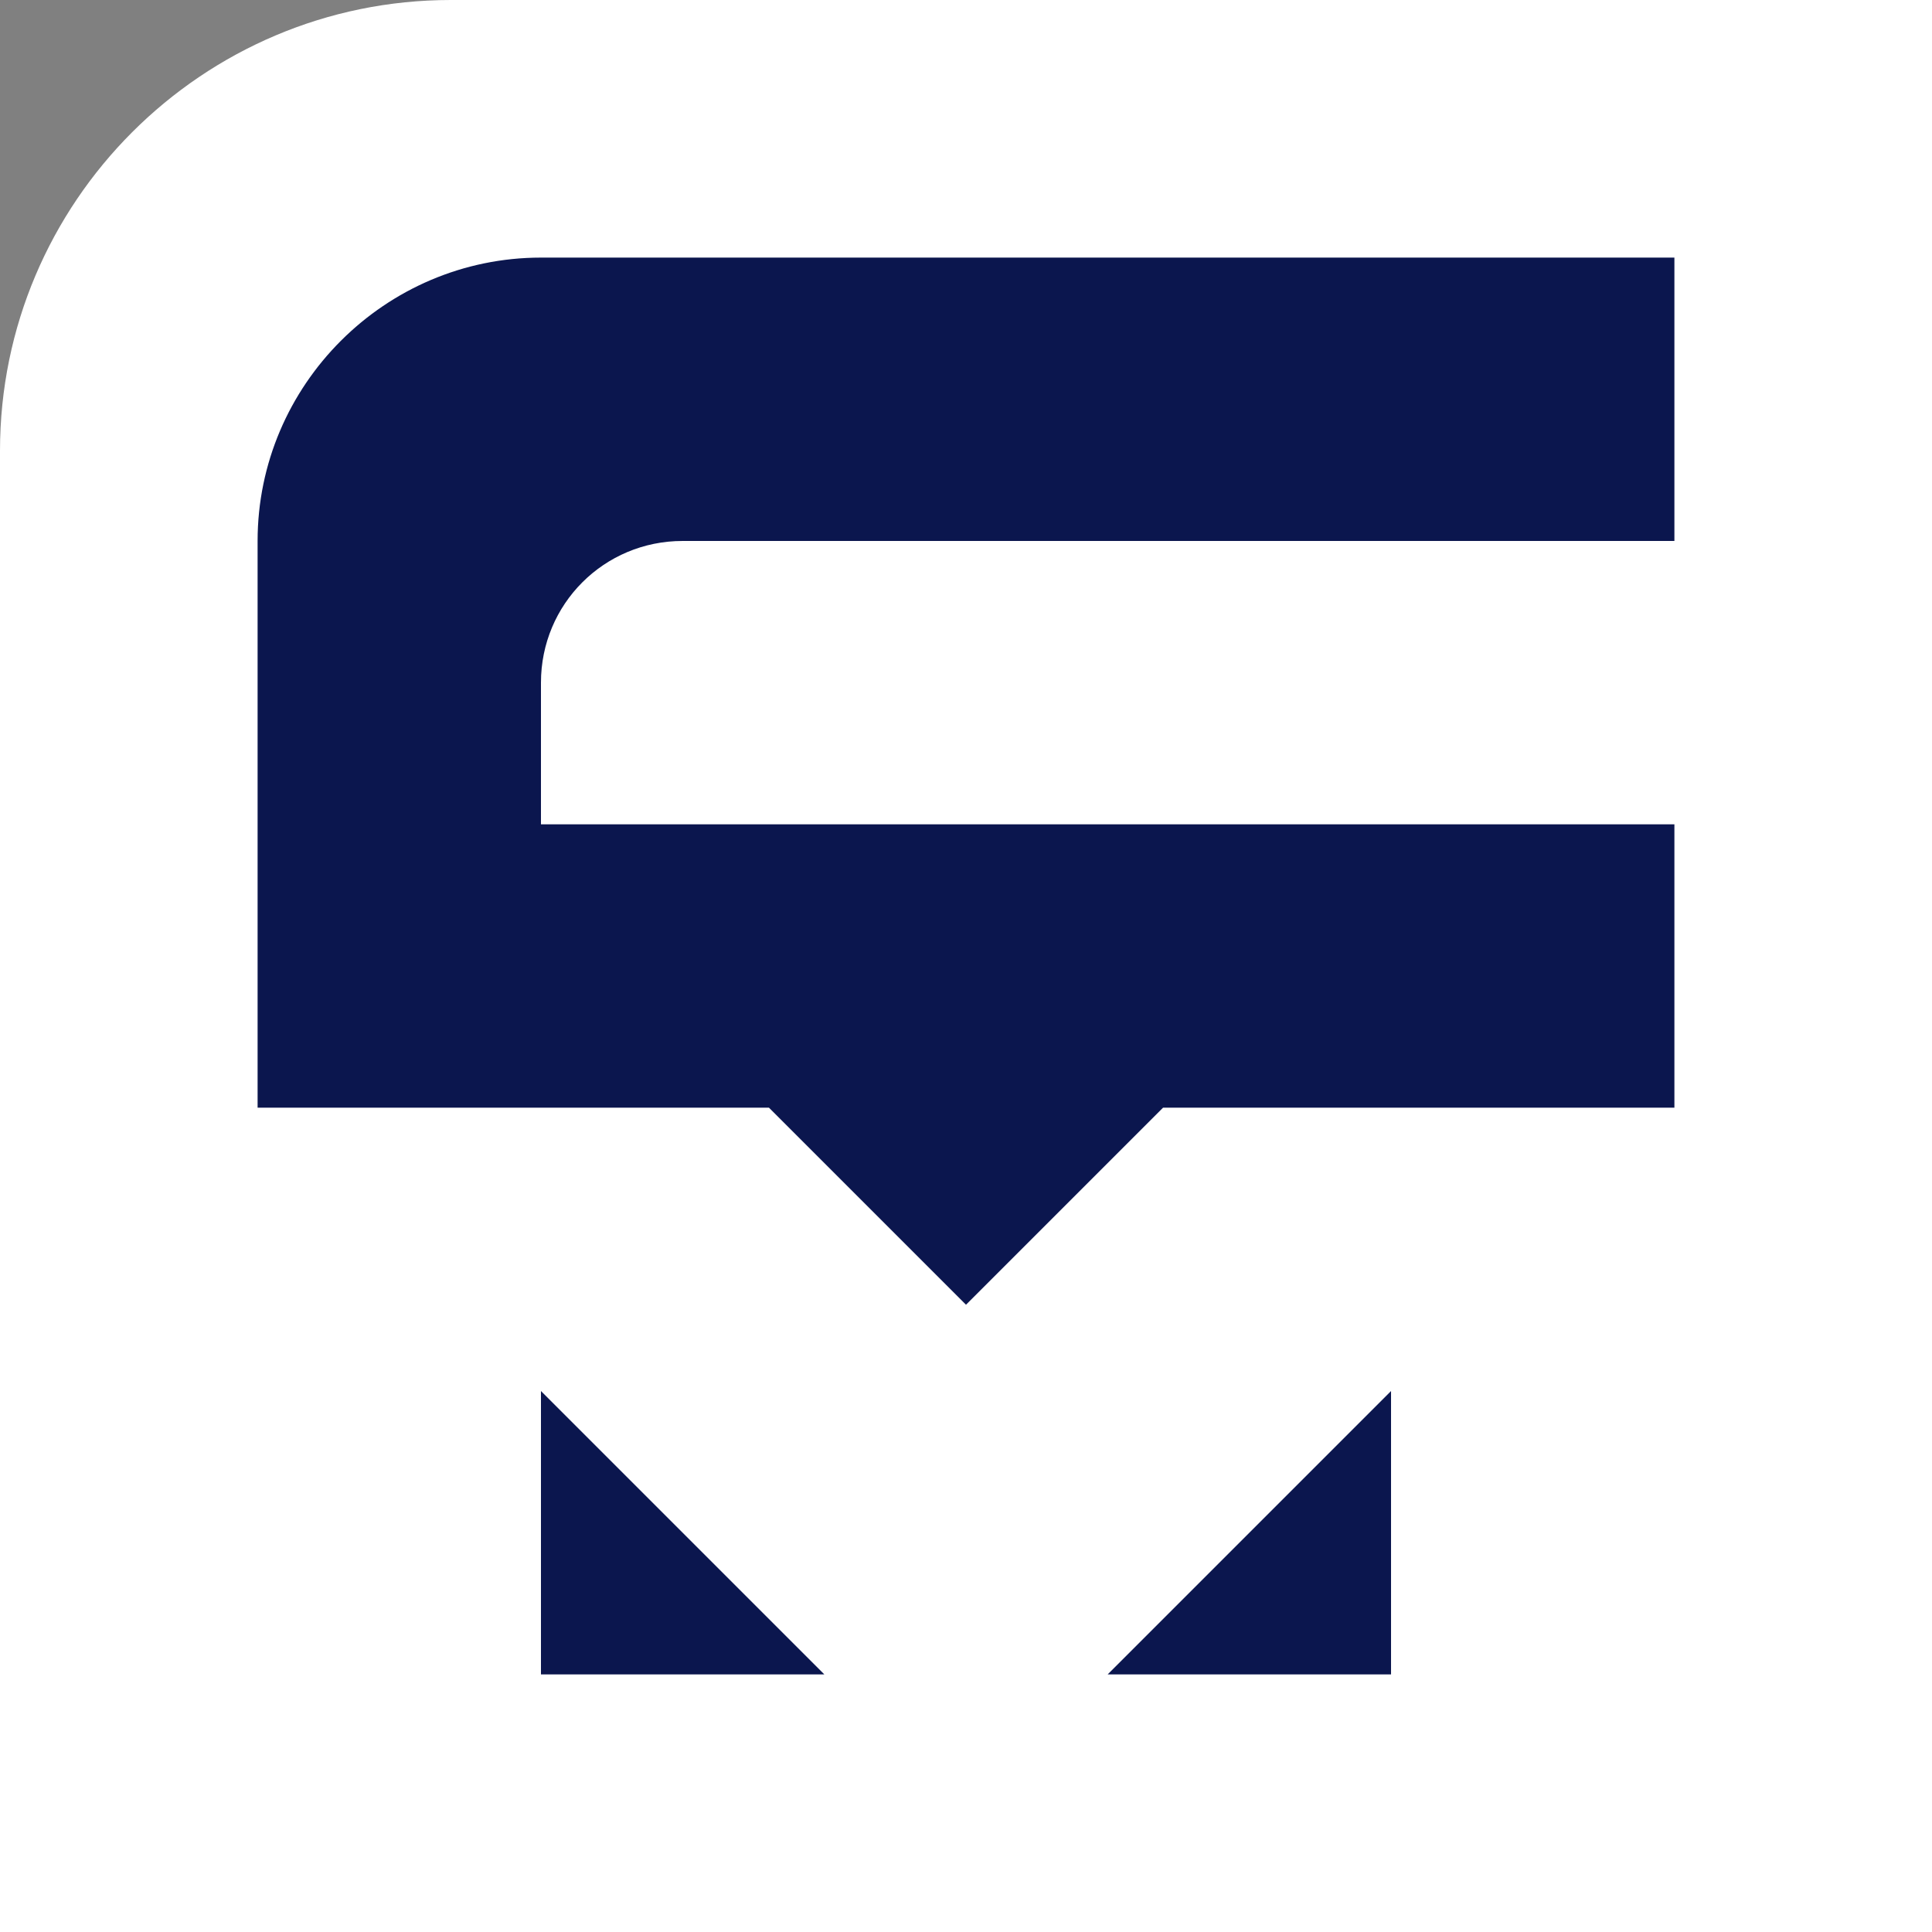 <?xml version="1.0" encoding="UTF-8"?> <svg xmlns="http://www.w3.org/2000/svg" id="Layer_2" version="1.2" viewBox="0 0 150 150"><rect x="0" y="0" width="150" height="150" fill="#808080" stroke="none"/><path d="M35,0h115v150H0V35C0,15.7,15.7,0,35,0Z" fill="#fff"></path><polygon points="108 130 108 108 86 130 108 130" fill="#0b164e"></polygon><polygon points="42 130 64 130 42 108 42 130" fill="#0b164e"></polygon><path d="M130,42v-22H42c-12.1,0-22,9.9-22,22v44h39.7l15.3,15.3,15.3-15.3h39.7v-22H42v-11c0-6.1,4.9-11,11-11h77Z" fill="#0b164e"></path></svg> 